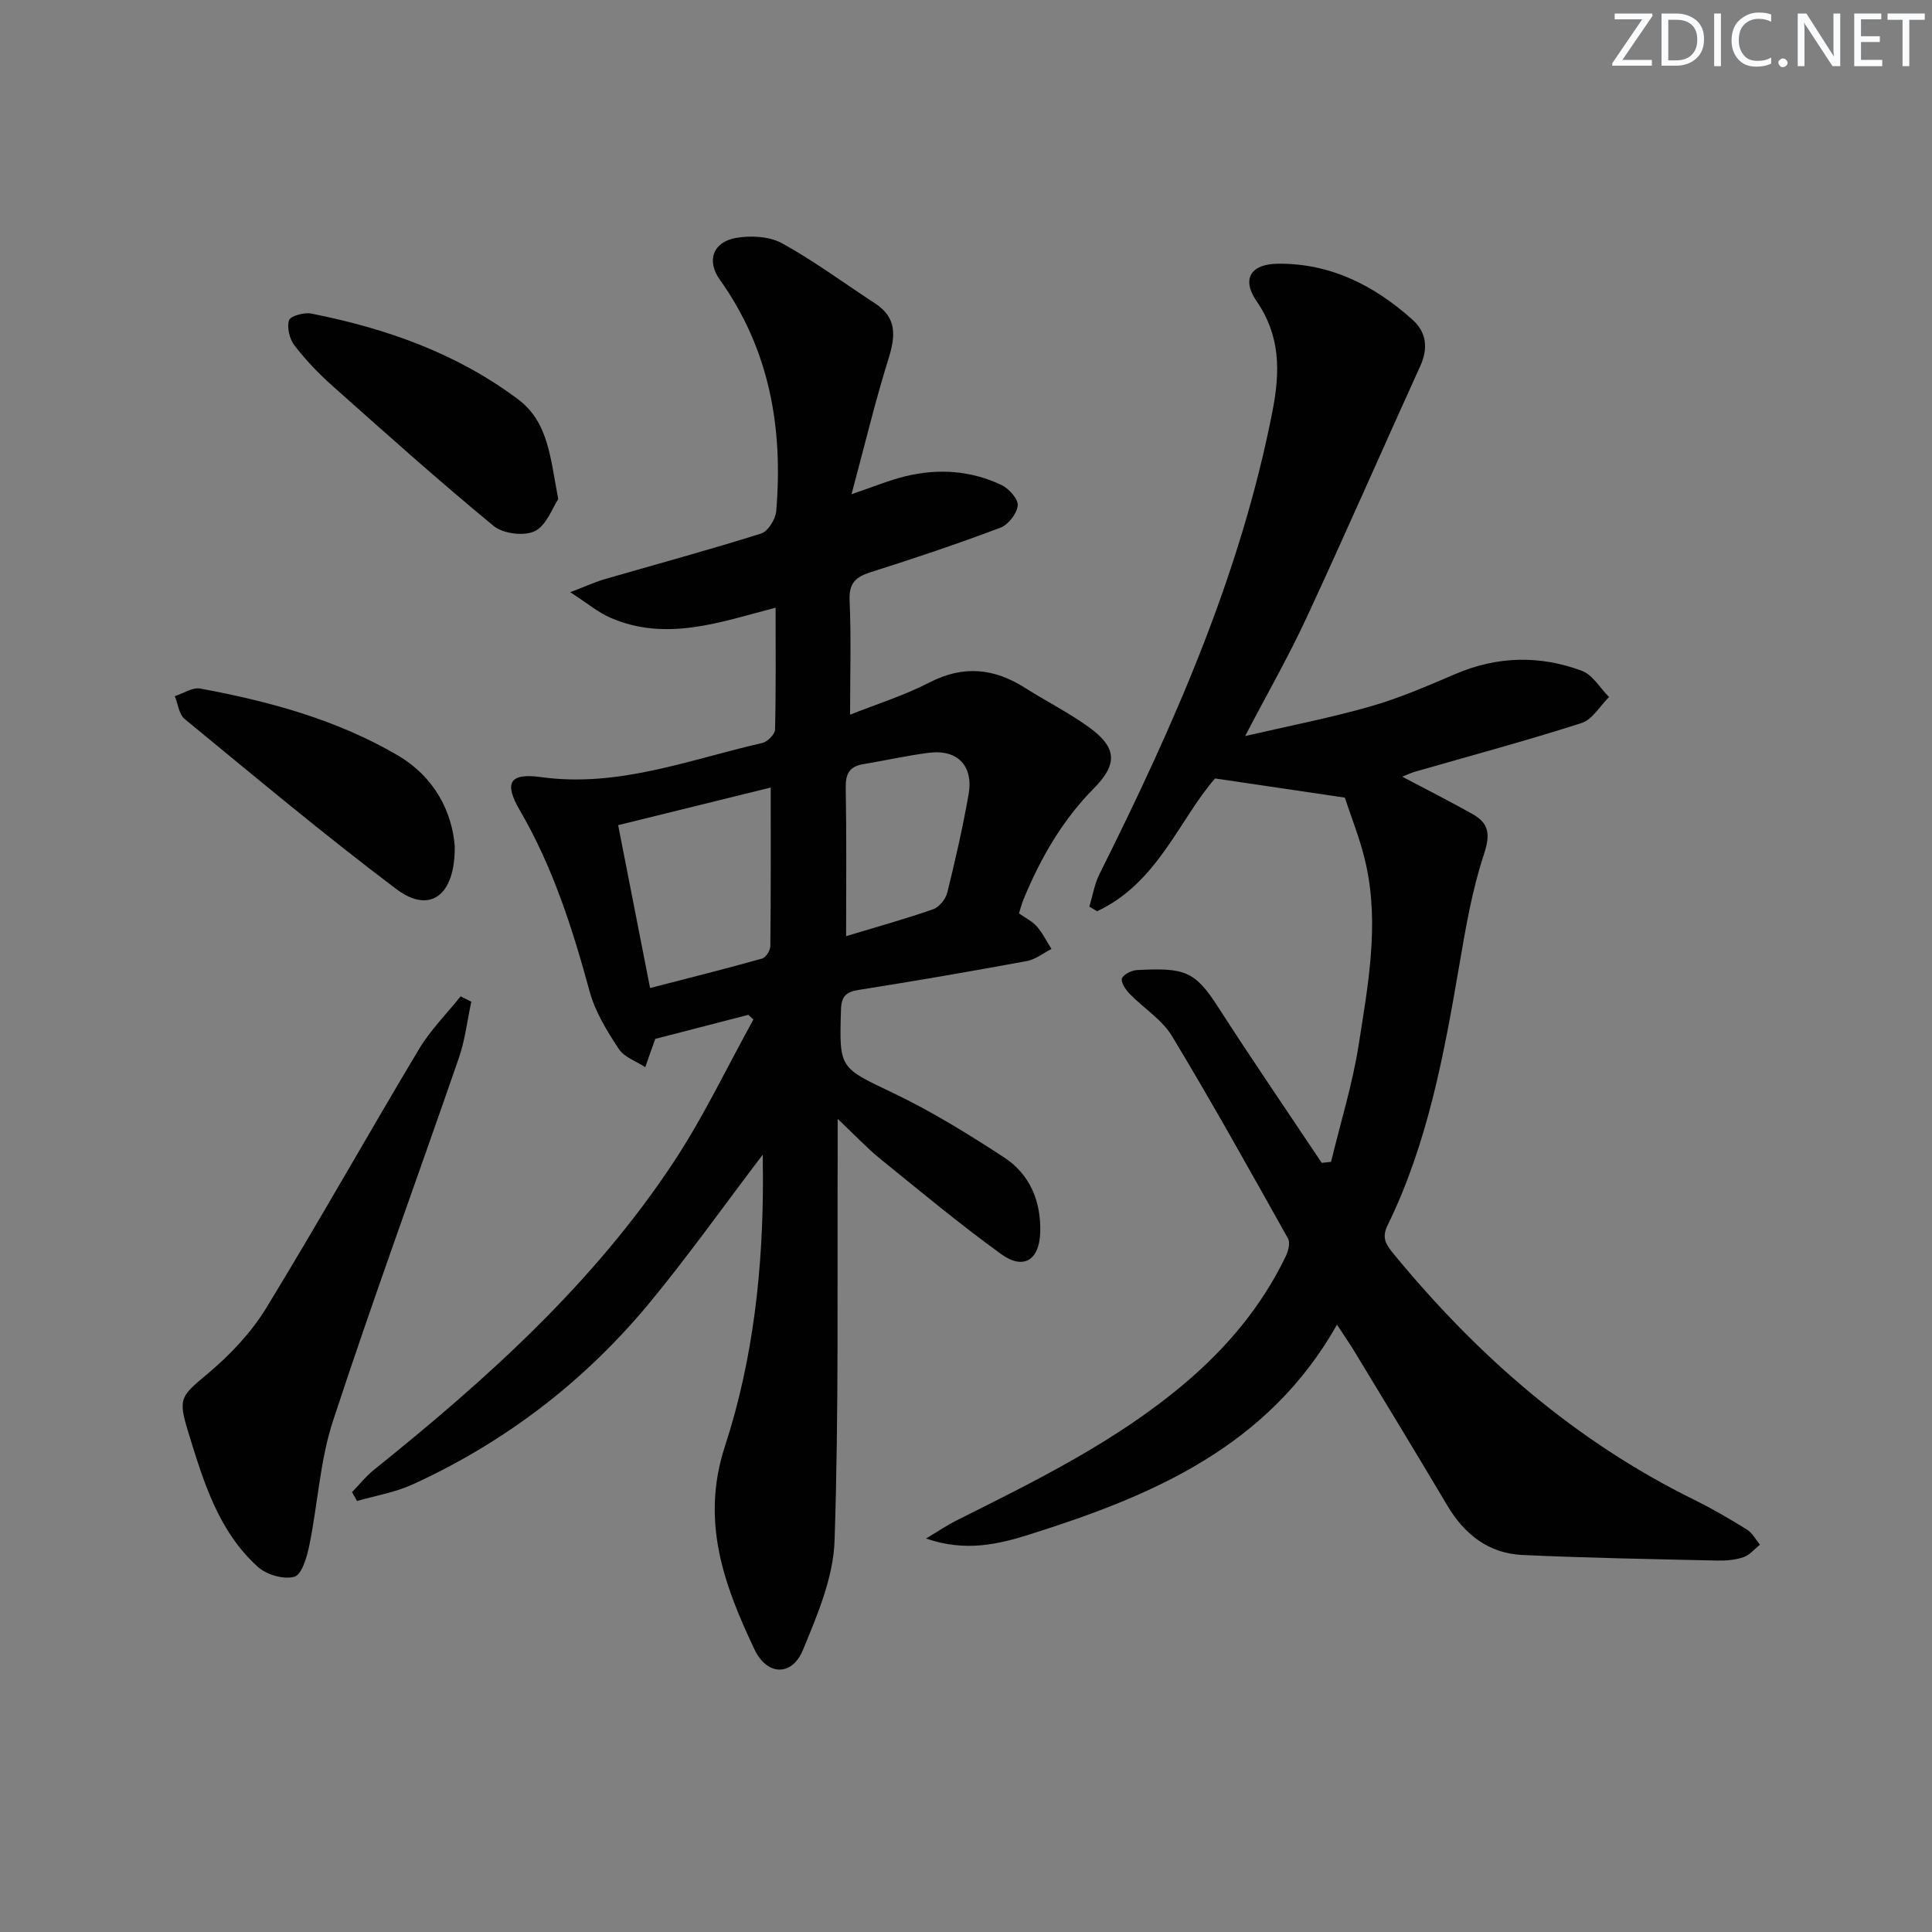 <svg enable-background="new 0 0 400 400" viewBox="0 0 400 400" xmlns="http://www.w3.org/2000/svg"><rect x="0" y="0" width="400" height="400" fill="#808080" stroke="none"/><g fill="#fafbfc"><path d="m342.2 3.2-6.3 9.2h6.1v1.2h-8.2v-.5l6.2-9.1h-5.7v-1.2h7.8v.4z"/><path d="m344 13.7v-10.9h3.1c1.6 0 3 .5 4.1 1.4 1.1 1 1.6 2.2 1.6 3.9s-.5 3-1.6 4-2.5 1.5-4.2 1.5h-3zm1.4-9.6v8.4h1.6c1.4 0 2.5-.4 3.2-1.1.8-.8 1.2-1.8 1.2-3.2s-.4-2.4-1.2-3.1-1.8-1-3.1-1z"/><path d="m356.3 2.8v10.9h-1.4v-10.9z"/><path d="m366.6 13.2c-.8.4-1.8.6-3 .6-1.6 0-2.8-.5-3.7-1.5s-1.4-2.3-1.4-3.9c0-1.7.5-3.2 1.6-4.2s2.4-1.6 4-1.6c1 0 1.9.1 2.6.4v1.5c-.8-.4-1.6-.6-2.6-.6-1.2 0-2.2.4-3 1.2s-1.1 1.9-1.1 3.3c0 1.3.4 2.3 1.1 3.1s1.6 1.1 2.8 1.1c1.1 0 2-.2 2.8-.7v1.3z"/><path d="m368.2 13c0-.3.1-.5.3-.6.2-.2.4-.3.6-.3.3 0 .5.1.7.3s.3.4.3.6-.1.5-.3.6c-.2.2-.4.3-.7.3s-.5-.1-.6-.3c-.2-.2-.3-.4-.3-.6z"/><path d="m381.1 13.7h-1.7l-5.5-8.4c-.2-.2-.3-.5-.4-.7 0 .2.1.8.1 1.5v7.6h-1.4v-10.9h1.8l5.3 8.3c.3.4.4.6.4.8 0-.3-.1-.8-.1-1.6v-7.5h1.4v10.9z"/><path d="m389.7 13.7h-5.8v-10.9h5.6v1.2h-4.2v3.5h3.9v1.2h-3.9v3.7h4.4z"/><path d="m398.4 4.1h-3.1v9.6h-1.4v-9.6h-3.1v-1.3h7.7v1.3z"/></g><path d="m157.93 239.04c-8.28 10.89-15.5 21.07-23.43 30.67-13.44 16.26-29.88 28.86-49.1 37.64-3.6 1.64-7.64 2.31-11.48 3.42-.34-.61-.68-1.22-1.03-1.84 1.5-1.55 2.86-3.28 4.53-4.62 23.32-18.72 45.5-38.62 62.1-63.79 6.18-9.36 11.02-19.6 16.47-29.45-.35-.32-.71-.64-1.06-.96-6.16 1.59-12.32 3.18-19.29 4.99.45-.49.13-.29.03-.01-.72 1.94-1.39 3.9-2.07 5.86-1.87-1.23-4.36-2.06-5.49-3.78-2.42-3.68-4.86-7.63-6.01-11.82-3.55-13.03-7.6-25.78-14.45-37.54-3.36-5.76-2.18-7.82 4.35-6.92 16.04 2.22 30.72-3.62 45.81-7.06 1.08-.25 2.62-1.78 2.65-2.75.21-8.27.12-16.55.12-25.27-11.52 3.02-22.72 7.11-34.26 2.06-2.46-1.08-4.6-2.89-8.26-5.26 3.33-1.27 5.16-2.12 7.07-2.68 10.82-3.14 21.71-6.08 32.45-9.47 1.43-.45 2.99-2.97 3.13-4.64 1.44-17.22-1.36-33.44-11.67-47.9-2.84-3.98-1.4-7.82 3.34-8.66 3.07-.54 6.92-.33 9.56 1.12 6.67 3.68 12.84 8.27 19.24 12.44 4.49 2.93 4.26 6.67 2.81 11.33-2.79 8.92-4.96 18.03-7.69 28.17 4.69-1.59 7.85-2.91 11.13-3.71 6.81-1.66 13.59-1.21 19.94 1.82 1.53.73 3.48 2.92 3.34 4.24-.17 1.68-1.97 3.98-3.6 4.59-8.84 3.33-17.8 6.34-26.8 9.19-3.13.99-4.57 2.25-4.41 5.86.34 7.62.1 15.27.1 23.66 5.37-2.14 11.15-3.95 16.46-6.68 7.01-3.61 13.35-2.94 19.76 1.12 4.35 2.76 8.98 5.09 13.15 8.09 5.8 4.17 6.17 7.6 1.14 12.68-6.58 6.65-11.08 14.5-14.6 23.02-.37.9-.6 1.85-.94 2.91 1.34.95 2.75 1.62 3.69 2.7 1.21 1.38 2.03 3.09 3.03 4.66-1.69.86-3.29 2.17-5.07 2.5-11.58 2.14-23.2 4.14-34.83 5.98-2.65.42-3.58 1.33-3.67 4.08-.39 12.33-.31 11.96 10.93 17.33 7.91 3.78 15.45 8.45 22.81 13.25 5.35 3.49 7.69 9.07 7.51 15.5-.16 5.77-3.45 7.89-8.07 4.55-8.61-6.22-16.79-13.05-25.06-19.74-2.69-2.18-5.07-4.73-8.81-8.27 0 3.17.01 5.01 0 6.85-.11 26.82.25 53.66-.64 80.46-.25 7.64-3.56 15.4-6.55 22.65-2.27 5.5-7.44 5.35-10.02-.09-6.31-13.32-11.21-26.54-6.13-42.09 5.9-18.05 7.93-36.99 7.87-56.06-.03-1.08-.03-2.2-.03-4.33zm1.64-75.99c-10.66 2.63-20.88 5.15-31.59 7.79 2.19 11.18 4.34 22.11 6.61 33.72 8.24-2.13 15.75-4.01 23.2-6.1.77-.22 1.69-1.67 1.7-2.56.12-10.77.08-21.55.08-32.85zm15.61 30.77c6.06-1.83 12.1-3.51 18-5.56 1.26-.44 2.61-2.1 2.94-3.44 1.67-6.74 3.22-13.54 4.42-20.38 1.03-5.88-2.31-9.32-8.16-8.59-4.59.57-9.12 1.61-13.7 2.37-2.82.47-3.63 2.01-3.58 4.83.18 9.94.08 19.88.08 30.77z" fill="#010102"/><path d="m276.81 274.26c-14.32 25.35-38.28 35.42-63.54 43.4-6.57 2.08-13.41 3.7-21.54.87 2.64-1.58 4.35-2.75 6.18-3.67 16.51-8.27 33.1-16.38 47.34-28.42 8.75-7.4 15.99-16 20.97-26.38.51-1.06.94-2.75.46-3.62-7.87-14.05-15.7-28.13-24.02-41.91-2.07-3.44-5.9-5.8-8.79-8.78-.82-.85-1.86-2.38-1.58-3.16.32-.87 2-1.69 3.12-1.75 9.82-.51 11.97.17 16.74 7.59 7 10.88 14.32 21.57 21.5 32.33.64-.07 1.28-.14 1.93-.21 1.95-8.09 4.45-16.09 5.73-24.29 1.92-12.29 4.25-24.7 1.53-37.16-1.12-5.14-3.15-10.08-4.4-13.96-9.22-1.36-17.43-2.58-26.87-3.97-7.28 8.26-11.87 21.66-24.43 27.49-.53-.32-1.07-.63-1.6-.95.68-2.24 1.05-4.64 2.08-6.71 15.33-30.69 29.19-61.88 35.83-95.85 1.61-8.22 1.67-15.59-3.3-22.82-3.15-4.58-1.19-7.67 4.4-7.73 10.91-.12 19.98 4.5 27.89 11.59 2.89 2.59 3.29 5.89 1.62 9.57-7.9 17.39-15.55 34.89-23.59 52.21-3.69 7.95-8.07 15.59-12.68 24.42 9.06-2.1 17.57-3.74 25.87-6.11 6.03-1.73 11.86-4.25 17.65-6.73 8.7-3.73 17.5-3.91 26.21-.66 2.23.83 3.76 3.57 5.61 5.42-1.87 1.85-3.44 4.66-5.67 5.38-11.37 3.65-22.91 6.75-34.39 10.05-.88.25-1.71.65-2.76 1.06 5.11 2.71 9.95 5.14 14.66 7.8 3.45 1.95 3.55 4.37 2.24 8.34-2.42 7.34-3.74 15.08-5.05 22.73-3.17 18.53-6.54 36.98-14.89 54.05-1.34 2.74-.14 4.17 1.41 6.06 17.34 21.07 37.51 38.65 62.17 50.78 3.72 1.83 7.32 3.94 10.85 6.13 1.11.69 1.8 2.06 2.68 3.12-1.12.89-2.12 2.14-3.39 2.58-1.68.58-3.58.75-5.38.71-13.48-.31-26.97-.53-40.43-1.16-7-.33-11.99-4.27-15.55-10.27-6.45-10.87-13.03-21.67-19.58-32.48-.92-1.47-1.93-2.93-3.24-4.93z" fill="#010102"/><path d="m97.58 207.39c-.84 3.88-1.28 7.89-2.57 11.62-8.65 25.06-17.8 49.96-26.06 75.15-2.71 8.25-3.15 17.22-4.91 25.8-.49 2.38-1.53 6.03-3.08 6.48-2.19.64-5.76-.4-7.57-2.03-8.22-7.42-11.29-17.76-14.41-27.89-2.25-7.3-1.48-7.45 4.36-12.4 4.49-3.8 8.73-8.32 11.78-13.31 10.82-17.71 20.98-35.81 31.64-53.62 2.36-3.94 5.71-7.28 8.6-10.9.74.36 1.48.73 2.22 1.1z" fill="#010102"/><path d="m115.58 103.33c-1.2 1.78-2.41 5.42-4.84 6.63-2.2 1.09-6.57.55-8.52-1.05-11.38-9.37-22.38-19.22-33.4-29.03-2.84-2.53-5.52-5.33-7.84-8.34-1.03-1.33-1.61-3.71-1.15-5.22.27-.89 3.14-1.7 4.61-1.4 15.43 3.05 30.05 8.19 42.79 17.73 6.36 4.75 6.7 12.17 8.35 20.68z" fill="#010102"/><path d="m94.15 175.16c.12 10.43-5.26 14.05-12.04 8.95-14.99-11.28-29.38-23.35-43.89-35.26-1.17-.96-1.37-3.12-2.03-4.72 1.77-.56 3.68-1.87 5.29-1.57 14.24 2.64 28.17 6.41 40.8 13.79 7.81 4.57 11.3 11.83 11.87 18.81z" fill="#010102"/></svg>